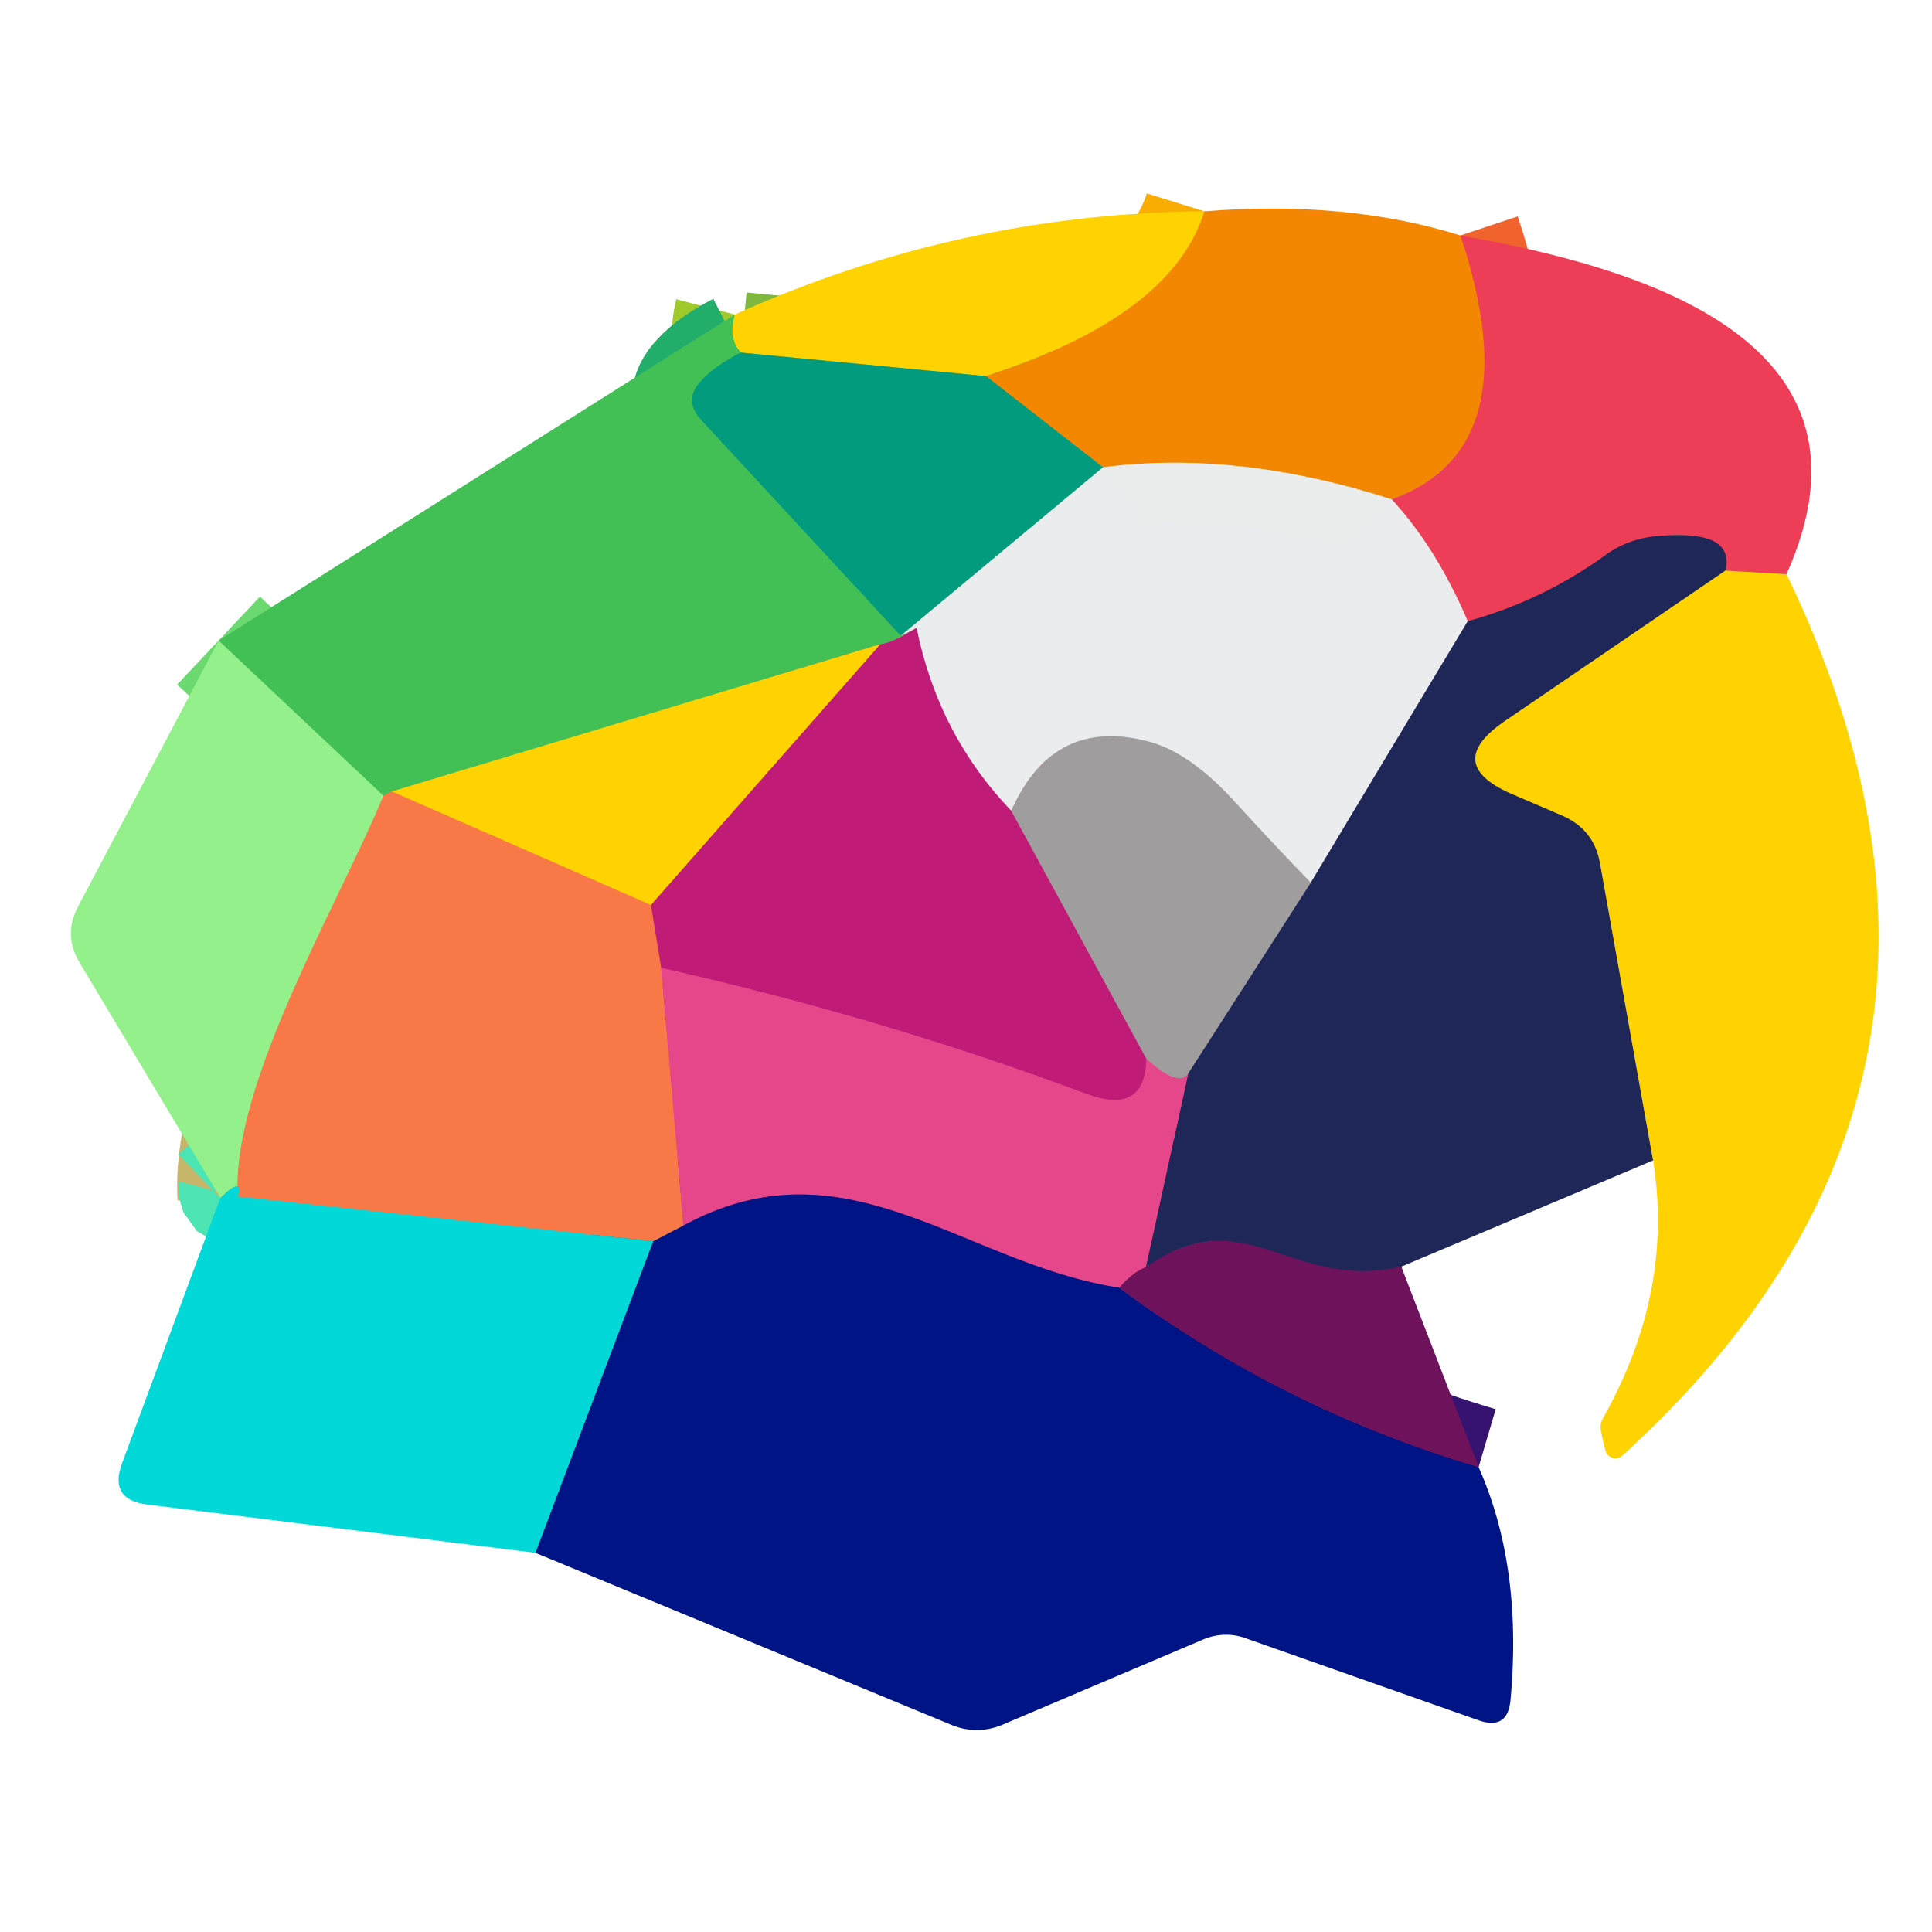 <svg viewBox="0.00 0.00 32.00 32.00" version="1.1" xmlns="http://www.w3.org/2000/svg">
<g stroke-linecap="butt" fill="none" stroke-width="2.00">
<path d="M 19.95 3.50
  Q 19.41 5.24 16.33 6.23" stroke="#f9ad02"></path>
<path d="M 16.33 6.23
  L 12.27 5.84" stroke="#80b73f"></path>
<path d="M 12.27 5.84
  Q 12.06 5.63 12.17 5.21" stroke="#a0ca2c"></path>
<path d="M 12.27 5.84
  Q 11.84 6.06 11.62 6.30
  Q 11.31 6.62 11.61 6.95
  L 14.92 10.53" stroke="#22ae6a"></path>
<path d="M 14.92 10.53
  Q 15.05 10.47 15.18 10.40" stroke="#96d6a1"></path>
<path d="M 15.18 10.40
  Q 14.78 10.65 14.58 10.67" stroke="#826e67"></path>
<path d="M 14.58 10.67
  L 6.49 13.11" stroke="#a0ca2c"></path>
<path d="M 6.49 13.11
  Q 6.42 13.14 6.35 13.18" stroke="#9d9d4f"></path>
<path d="M 6.35 13.18
  L 3.62 10.61" stroke="#6bd870"></path>
<path d="M 24.19 3.90
  Q 25.37 7.44 23.05 8.27" stroke="#f1632d"></path>
<path d="M 23.05 8.27
  Q 20.49 7.45 18.27 7.74" stroke="#efb977"></path>
<path d="M 18.27 7.74
  L 16.33 6.23" stroke="#7b9140"></path>
<path d="M 18.27 7.74
  L 14.92 10.53" stroke="#76c3b5"></path>
<path d="M 6.35 13.18
  C 5.65 14.90 3.82 17.96 3.94 19.82" stroke="#c6b569"></path>
<path d="M 3.94 19.82
  Q 4.03 19.47 3.65 19.84" stroke="#4ce4b2"></path>
<path d="M 24.31 10.29
  L 21.71 14.62" stroke="#8489a2"></path>
<path d="M 21.71 14.62
  Q 21.07 13.96 20.47 13.30
  Q 19.73 12.48 19.05 12.29
  Q 17.45 11.85 16.75 13.43" stroke="#c5c4c5"></path>
<path d="M 16.75 13.43
  Q 15.54 12.17 15.18 10.40" stroke="#d683b2"></path>
<path d="M 10.78 14.99
  L 6.49 13.11" stroke="#fba624"></path>
<path d="M 10.95 16.03
  L 11.32 20.30" stroke="#ef6069"></path>
<path d="M 11.32 20.30
  L 10.82 20.56" stroke="#7c4767"></path>
<path d="M 10.82 20.56
  L 3.94 19.82" stroke="#7ea990"></path>
<path d="M 16.75 13.43
  L 18.99 17.54" stroke="#b05c8b"></path>
<path d="M 18.99 17.54
  Q 18.97 18.48 18.00 18.12
  Q 14.63 16.86 10.95 16.03" stroke="#d43181"></path>
<path d="M 10.95 16.03
  L 10.78 14.99" stroke="#dd4a60"></path>
<path d="M 10.78 14.99
  L 14.58 10.67" stroke="#e0773d"></path>
<path d="M 29.59 9.51
  L 28.58 9.45" stroke="#f6892c"></path>
<path d="M 28.58 9.45
  Q 28.74 8.76 27.45 8.88
  Q 26.96 8.92 26.57 9.21
  Q 25.54 9.95 24.31 10.29" stroke="#863358"></path>
<path d="M 24.31 10.29
  Q 23.79 9.07 23.05 8.27" stroke="#ed95a2"></path>
<path d="M 10.82 20.56
  L 8.87 25.72" stroke="#0276b0"></path>
<path d="M 28.58 9.45
  L 24.93 11.94
  Q 23.89 12.65 25.04 13.15
  L 25.88 13.51
  Q 26.40 13.74 26.50 14.29
  L 27.38 19.22" stroke="#8e7d2d"></path>
<path d="M 23.21 20.98
  C 21.37 21.40 20.63 19.83 18.98 20.99" stroke="#461d5a"></path>
<path d="M 18.98 20.99
  L 19.68 17.78" stroke="#823771"></path>
<path d="M 19.68 17.78
  L 21.71 14.62" stroke="#5f627b"></path>
<path d="M 19.68 17.78
  Q 19.52 18.02 18.99 17.54" stroke="#c37294"></path>
<path d="M 18.54 21.33
  Q 21.24 23.34 24.49 24.30" stroke="#371371"></path>
<path d="M 18.98 20.99
  Q 18.76 21.07 18.54 21.33" stroke="#aa2c73"></path>
<path d="M 18.54 21.33
  C 15.95 20.93 14.02 18.83 11.32 20.30" stroke="#732d88"></path>
</g>
<path d="M 19.95 3.50
  Q 19.41 5.24 16.33 6.23
  L 12.27 5.84
  Q 12.06 5.63 12.17 5.21
  Q 15.90 3.53 19.95 3.50
  Z" fill="#fed301"></path>
<path d="M 19.95 3.50
  Q 22.30 3.31 24.19 3.90
  Q 25.37 7.44 23.05 8.27
  Q 20.49 7.45 18.27 7.74
  L 16.33 6.23
  Q 19.41 5.24 19.95 3.50
  Z" fill="#f38702"></path>
<path d="M 24.19 3.90
  C 27.18 4.43 31.33 5.63 29.59 9.51
  L 28.58 9.45
  Q 28.74 8.76 27.45 8.88
  Q 26.96 8.92 26.57 9.21
  Q 25.54 9.95 24.31 10.29
  Q 23.79 9.07 23.05 8.27
  Q 25.37 7.44 24.19 3.90
  Z" fill="#ee3e57"></path>
<path d="M 12.17 5.21
  Q 12.06 5.63 12.27 5.84
  Q 11.84 6.06 11.62 6.30
  Q 11.31 6.62 11.61 6.95
  L 14.92 10.53
  Q 15.05 10.47 15.18 10.40
  Q 14.78 10.65 14.58 10.67
  L 6.49 13.11
  Q 6.42 13.14 6.35 13.18
  L 3.62 10.61
  L 12.17 5.21
  Z" fill="#42c056"></path>
<path d="M 12.27 5.84
  L 16.33 6.23
  L 18.27 7.74
  L 14.92 10.53
  L 11.61 6.95
  Q 11.31 6.62 11.62 6.30
  Q 11.84 6.06 12.27 5.84
  Z" fill="#029b7d"></path>
<path d="M 23.05 8.27
  Q 23.79 9.07 24.31 10.29
  L 21.71 14.62
  Q 21.07 13.96 20.47 13.30
  Q 19.73 12.48 19.05 12.29
  Q 17.45 11.85 16.75 13.43
  Q 15.54 12.17 15.18 10.40
  Q 15.05 10.47 14.92 10.53
  L 18.27 7.74
  Q 20.49 7.45 23.05 8.27
  Z" fill-opacity="0.996" fill="#ebeced"></path>
<path d="M 28.58 9.45
  L 24.93 11.94
  Q 23.89 12.65 25.04 13.15
  L 25.88 13.51
  Q 26.40 13.74 26.50 14.29
  L 27.38 19.22
  L 23.21 20.98
  C 21.37 21.40 20.63 19.83 18.98 20.99
  L 19.68 17.78
  L 21.71 14.62
  L 24.31 10.29
  Q 25.54 9.95 26.57 9.21
  Q 26.96 8.92 27.45 8.88
  Q 28.74 8.76 28.58 9.45
  Z" fill="#1e2758"></path>
<path d="M 28.58 9.45
  L 29.59 9.51
  Q 33.66 17.94 26.87 24.11
  A 0.17 0.17 0.0 0 1 26.59 24.02
  Q 26.55 23.87 26.52 23.72
  Q 26.49 23.60 26.55 23.49
  Q 27.73 21.40 27.38 19.22
  L 26.50 14.29
  Q 26.40 13.74 25.88 13.51
  L 25.04 13.15
  Q 23.89 12.65 24.93 11.94
  L 28.58 9.45
  Z" fill="#fed301"></path>
<path d="M 15.18 10.40
  Q 15.54 12.17 16.75 13.43
  L 18.99 17.54
  Q 18.97 18.48 18.00 18.12
  Q 14.63 16.86 10.95 16.03
  L 10.78 14.99
  L 14.58 10.67
  Q 14.78 10.65 15.18 10.40
  Z" fill="#c11b78"></path>
<path d="M 3.62 10.61
  L 6.35 13.18
  C 5.65 14.90 3.82 17.96 3.94 19.82
  Q 4.03 19.47 3.65 19.84
  L 1.31 15.93
  Q 1.05 15.48 1.29 15.02
  L 3.62 10.61
  Z" fill="#94f08a"></path>
<path d="M 14.58 10.67
  L 10.78 14.99
  L 6.49 13.11
  L 14.58 10.67
  Z" fill="#fed301"></path>
<path d="M 21.71 14.62
  L 19.68 17.78
  Q 19.52 18.02 18.99 17.54
  L 16.75 13.43
  Q 17.45 11.85 19.05 12.29
  Q 19.73 12.48 20.47 13.30
  Q 21.07 13.96 21.71 14.62
  Z" fill="#9f9d9d"></path>
<path d="M 6.35 13.18
  Q 6.42 13.14 6.49 13.11
  L 10.78 14.99
  L 10.95 16.03
  L 11.32 20.30
  L 10.82 20.56
  L 3.94 19.82
  C 3.82 17.96 5.65 14.90 6.35 13.18
  Z" fill="#f87947"></path>
<path d="M 10.95 16.03
  Q 14.63 16.86 18.00 18.12
  Q 18.97 18.48 18.99 17.54
  Q 19.52 18.02 19.68 17.78
  L 18.98 20.99
  Q 18.76 21.07 18.54 21.33
  C 15.95 20.93 14.02 18.83 11.32 20.30
  L 10.95 16.03
  Z" fill="#e6468a"></path>
<path d="M 3.65 19.84
  Q 4.03 19.47 3.94 19.82
  L 10.82 20.56
  L 8.87 25.72
  L 2.44 24.92
  Q 1.80 24.84 2.02 24.24
  L 3.65 19.84
  Z" fill="#03d8d9"></path>
<path d="M 18.54 21.33
  Q 21.24 23.34 24.49 24.30
  Q 25.22 25.94 25.02 28.14
  Q 24.98 28.67 24.48 28.49
  L 20.62 27.13
  A 0.97 0.94 -45.8 0 0 19.94 27.15
  L 16.62 28.56
  A 1.09 1.08 -45.3 0 1 15.76 28.57
  L 8.87 25.72
  L 10.82 20.56
  L 11.32 20.30
  C 14.02 18.83 15.95 20.93 18.54 21.33
  Z" fill="#001486"></path>
<path d="M 23.21 20.98
  L 24.49 24.30
  Q 21.24 23.34 18.54 21.33
  Q 18.76 21.07 18.98 20.99
  C 20.63 19.83 21.37 21.40 23.21 20.98
  Z" fill="#6e125b"></path>
</svg>
